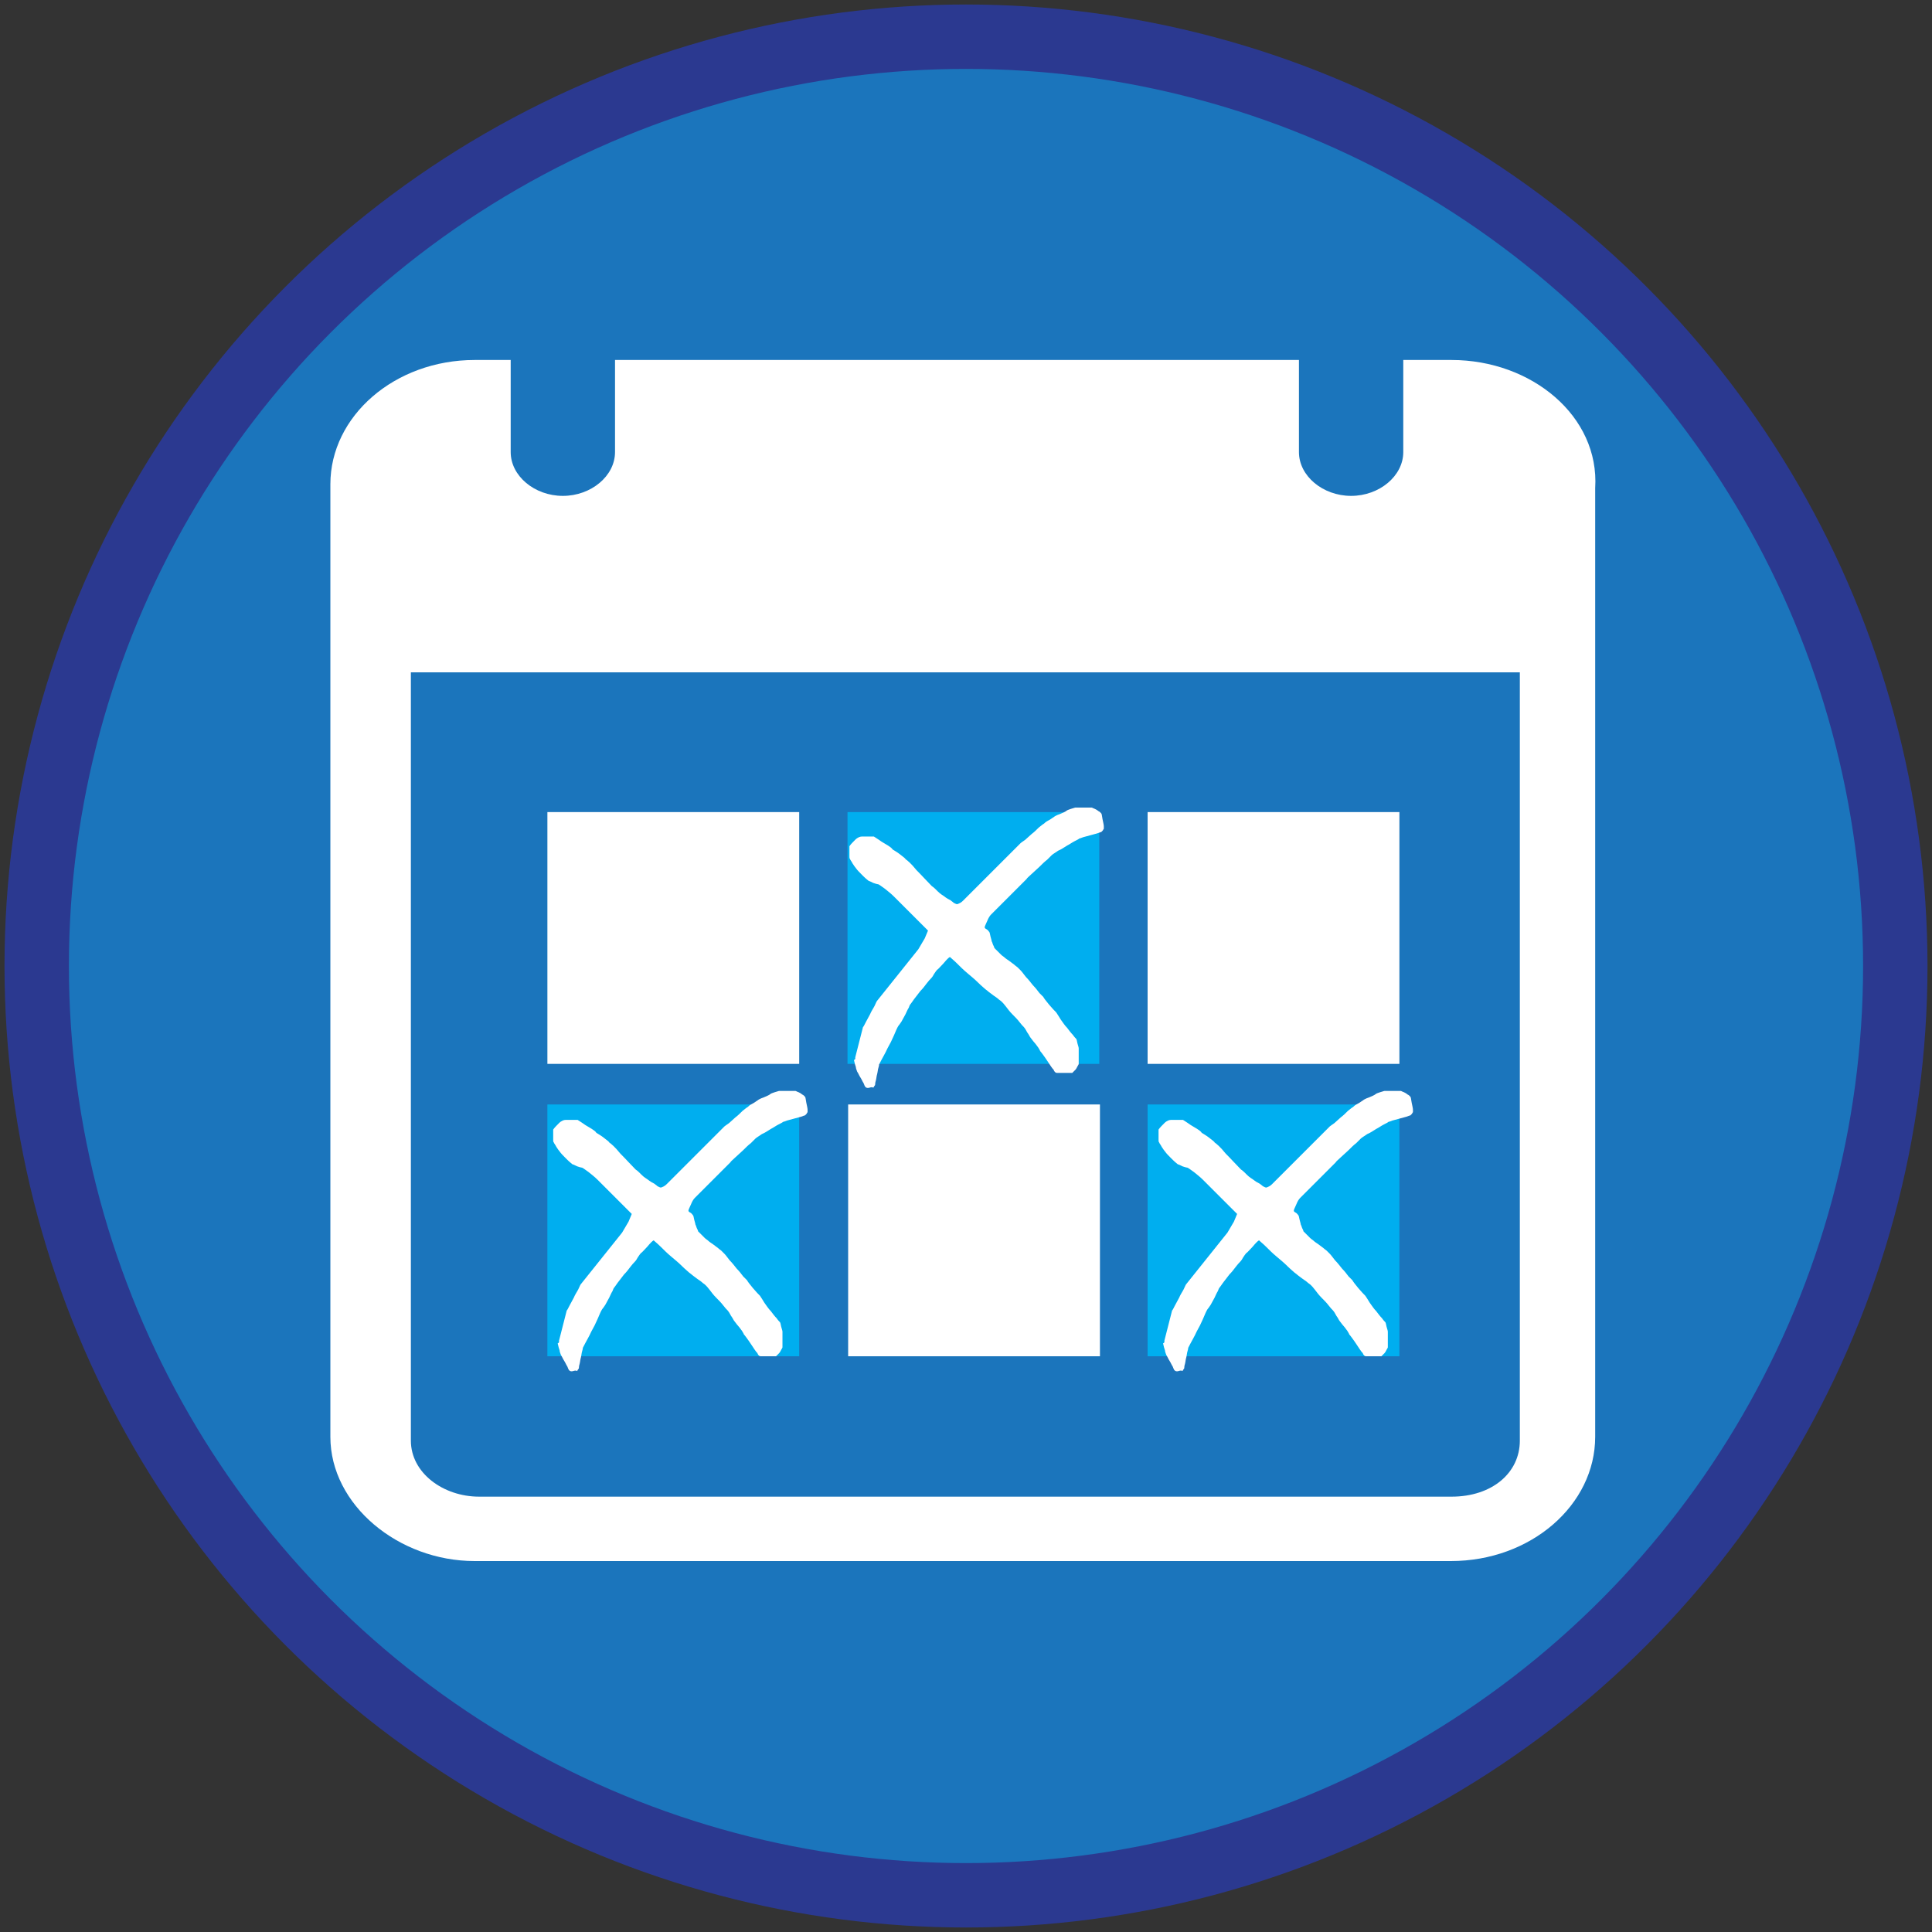 <svg enable-background="new 0 0 300 300" height="150" viewBox="0 0 300 300" width="150" xmlns="http://www.w3.org/2000/svg"><rect x="0" y="0" width="300" height="300" fill="#333333" stroke="none"/><circle cx="150" cy="150" fill="#1b75bc" r="144.3" stroke="#2b3990" stroke-miterlimit="10" stroke-width="10"/><path d="m225.4 55.9h-7.5v14.3c0 3.7-3.7 6.8-8.1 6.8s-8.1-3.1-8.1-6.8v-14.3h-106.2v14.3c0 3.7-3.7 6.8-8.1 6.8s-8.1-3.1-8.1-6.8v-14.3h-5.6c-12.4 0-22.4 8.7-22.4 19.3v147.9c0 10.6 10.6 19.3 22.4 19.3h151.6c12.4 0 22.4-8.7 22.4-19.3v-147.3c.7-11.2-9.9-19.9-22.3-19.9zm10.6 167.8c0 5-4.3 8.7-10.6 8.7h-151c-5.6 0-10.6-3.7-10.6-8.7v-119.3h172.2z" fill="#fff"/><path d="m85 126.1h39.1v39.1h-39.1z" fill="#fff"/><path d="m131.6 126.1h39.1v39.1h-39.1z" fill="#00aeef"/><path d="m178.2 126.1h39.1v39.1h-39.1z" fill="#fff"/><path d="m178.2 171.5h39.1v39.1h-39.1z" fill="#00aeef"/><path d="m131.7 171.5h39.1v39.1h-39.1z" fill="#fff"/><path d="m85 171.5h39.1v39.1h-39.1z" fill="#00aeef"/><g fill="#fff"><path d="m132.8 164.2 1.2-4.7c.1-.1.2-.3.4-.7s.5-.9.7-1.3c.2-.5.5-.9.7-1.3s.3-.7.4-.8l6.4-8 1-1.7.5-1.2-5.3-5.3c-.4-.4-.9-.8-1.4-1.2-.6-.4-.9-.7-1.1-.7-.1 0-.4-.1-.7-.2-.4-.2-.6-.3-.7-.3-.1-.1-.4-.3-.9-.8s-.9-.9-1.1-1.2c-.1-.1-.3-.4-.5-.7-.2-.4-.4-.6-.4-.7-.1-.1-.1-.2-.1-.4v-.6c0-.1 0-.3 0-.5s0-.4 0-.5c.2-.3.5-.6.9-1s.8-.5 1-.5h.5.6.2.3.3c.5.3.9.6 1.2.8s.7.4 1 .6.6.4.7.6c.3.2.7.4 1.2.8s.8.6.8.7c.3.2.9.7 1.7 1.7.9.9 1.7 1.8 2.4 2.5.3.2.5.4.6.5l.3.3c.1.1.4.4.9.7.5.4.9.6 1.1.7.1.1.3.2.5.4.2.1.4.2.5.2s.3-.1.5-.2.4-.3.5-.4l8.9-8.9c.1-.1.3-.2.7-.5.3-.3.7-.6 1-.9.4-.3.7-.6 1.1-1 .4-.3.6-.5.8-.6.1-.1.3-.3.7-.5s.6-.4.8-.5c.1-.1.4-.3 1-.5.5-.2.9-.4 1-.5s.4-.2.7-.3c.4-.1.6-.2.7-.2h.5.4.4.7.5c.1 0 .2.1.5.2.2.1.4.2.5.3s.2.1.3.2.2.2.2.2c.1.1.1.4.2.9s.2.9.2 1.1v.2.2c-.1.1-.1.2-.2.3s-.2.2-.2.2c-.1 0-.3.1-.6.2-.4.1-.7.2-1.1.3s-.7.2-1.1.3c-.3.1-.5.2-.6.2-.1.1-.3.2-.7.4s-.8.5-1.2.7c-.5.3-.9.6-1.4.8-.4.3-.8.5-1 .7-.1.1-.3.3-.7.7-.4.3-.8.7-1.2 1.1s-.9.8-1.2 1.1c-.4.4-.7.6-.8.8l-5.5 5.5c-.2.2-.4.5-.6 1s-.4.8-.4 1c0 .1.1.2.3.3s.3.3.4.4.1.3.2.7.2.7.2.8c.1.1.1.3.2.5s.2.4.2.5l1 1c.1.1.2.2.5.4.2.2.5.4.8.6s.5.4.8.6c.2.2.4.3.5.4l.5.5c.2.2.4.5.8 1 .4.4.7.8 1.1 1.3.4.4.7.8 1 1.2l.6.6c.1.2.4.6.9 1.2s.9 1 1.1 1.2c.2.3.4.6.7 1.1.3.4.6.9 1 1.3.3.4.6.8.9 1.1.2.3.4.5.5.6s.1.3.2.7.2.6.2.8v1.2 1.2c0 .1-.1.2-.2.4s-.2.4-.3.5l-.5.5h-1.2-1.2c-.2 0-.4-.2-.5-.5-.1-.1-.2-.2-.4-.5s-.4-.6-.6-.9-.4-.6-.7-1c-.2-.3-.4-.5-.4-.5 0-.1-.1-.2-.2-.4s-.3-.4-.5-.7c-.2-.2-.5-.6-.8-1-.1-.1-.2-.4-.5-.8-.2-.4-.4-.7-.5-.8-.2-.2-.4-.4-.7-.8s-.7-.8-1.1-1.2-.7-.8-1-1.2-.5-.6-.6-.7-.2-.2-.5-.4c-.2-.2-.5-.4-.8-.6s-.5-.4-.8-.6c-.2-.2-.4-.3-.5-.4-.2-.2-.6-.5-1.1-1s-1.1-1-1.7-1.5-1.1-1-1.6-1.5-.9-.8-1.1-1c-.2.1-.5.4-1 1-.5.5-.8.9-1 1-.1.1-.3.4-.5.7-.2.4-.4.6-.5.7s-.3.3-.6.7-.6.8-1 1.2c-.4.5-.7.9-1 1.3s-.4.6-.5.7-.2.3-.3.6c-.2.3-.3.6-.5 1s-.4.7-.6 1.1c-.2.3-.4.6-.5.7-.2.3-.4.8-.7 1.5s-.6 1.3-1 2c-.3.7-.8 1.5-1.3 2.5 0 .1 0 .2-.1.5s-.1.6-.2 1c-.1.3-.1.6-.2 1-.1.3-.1.5-.1.5 0 .1 0 .2-.1.3s-.1.2-.2.3c-.1-.1-.3-.1-.6 0s-.5 0-.6-.1-.2-.3-.3-.6c-.2-.3-.3-.6-.5-.9s-.3-.6-.5-.9c-.1-.3-.2-.5-.2-.7-.1-.3-.2-.6-.3-1.1.3-.1.2-.4.2-.4z"/><path d="m86.8 208.2 1.2-4.7c.1-.1.2-.3.4-.7s.5-.9.7-1.3c.2-.5.5-.9.7-1.3s.3-.7.4-.8l6.4-8 1-1.7.5-1.2-5.3-5.3c-.4-.4-.9-.8-1.4-1.2-.6-.4-.9-.7-1.1-.7-.1 0-.4-.1-.7-.2-.4-.2-.6-.3-.7-.3-.1-.1-.4-.3-.9-.8s-.9-.9-1.1-1.2c-.1-.1-.3-.4-.5-.7-.2-.4-.4-.6-.4-.7-.1-.1-.1-.2-.1-.4v-.6c0-.1 0-.3 0-.5s0-.4 0-.5c.2-.3.5-.6.9-1s.8-.5 1-.5h.5.6.2.3.3c.5.3.9.6 1.2.8s.7.4 1 .6.6.4.7.6c.3.2.7.4 1.2.8s.8.6.8.7c.3.2.9.7 1.7 1.7.9.9 1.7 1.8 2.4 2.5.3.2.5.4.6.5s.2.2.3.3.4.4.9.7c.5.4.9.6 1.1.7.1.1.3.2.5.4.2.1.4.2.5.2s.3-.1.5-.2.4-.3.5-.4l8.9-8.9c.1-.1.3-.2.7-.5.3-.3.7-.6 1-.9.4-.3.7-.6 1.1-1 .4-.3.6-.5.8-.6.1-.1.3-.3.7-.5s.6-.4.8-.5c.1-.1.4-.3 1-.5.5-.2.9-.4 1-.5s.4-.2.7-.3c.4-.1.6-.2.7-.2h.5.4.4.7.5c.1 0 .2.1.5.2.2.1.4.2.5.3s.2.1.3.2.2.2.2.2c.1.1.1.4.2.9s.2.9.2 1.1v.2.2c-.1.1-.1.2-.2.3s-.2.2-.2.2c-.1 0-.3.1-.6.2-.4.1-.7.2-1.1.3s-.7.2-1.1.3c-.3.1-.5.2-.6.2-.1.1-.3.2-.7.4s-.8.5-1.2.7c-.5.3-.9.6-1.4.8-.4.3-.8.5-1 .7-.1.1-.3.3-.7.7-.4.3-.8.7-1.2 1.1s-.9.8-1.2 1.1c-.4.4-.7.6-.8.8l-5.5 5.5c-.2.2-.4.5-.6 1s-.4.8-.4 1c0 .1.1.2.3.3s.3.3.4.4.1.3.2.7.2.7.2.8c.1.1.1.3.2.5s.2.4.2.5l1 1c.1.1.2.2.5.4.2.2.5.4.8.6s.5.4.8.6c.2.2.4.3.5.4l.5.5c.2.2.4.5.8 1 .4.4.7.8 1.1 1.3.4.4.7.8 1 1.2.3.3.5.5.6.6.1.2.4.6.9 1.2s.9 1 1.1 1.2c.2.3.4.6.7 1.1.3.4.6.9 1 1.3.3.4.6.8.9 1.1.2.3.4.5.5.6s.1.3.2.7.2.6.2.8v1.2 1.2c0 .1-.1.2-.2.4s-.2.4-.3.5l-.5.5h-1.2-1.2c-.2 0-.4-.2-.5-.5-.1-.1-.2-.2-.4-.5s-.4-.6-.6-.9-.4-.6-.7-1c-.2-.3-.4-.5-.4-.5 0-.1-.1-.2-.2-.4s-.3-.4-.5-.7c-.2-.2-.5-.6-.8-1-.1-.1-.2-.4-.5-.8-.2-.4-.4-.7-.5-.8-.2-.2-.4-.4-.7-.8s-.7-.8-1.1-1.2-.7-.8-1-1.2-.5-.6-.6-.7-.2-.2-.5-.4c-.2-.2-.5-.4-.8-.6s-.5-.4-.8-.6c-.2-.2-.4-.3-.5-.4-.2-.2-.6-.5-1.1-1s-1.1-1-1.7-1.5-1.1-1-1.6-1.5-.9-.8-1.1-1c-.2.1-.5.4-1 1-.5.5-.8.9-1 1-.1.1-.3.4-.5.7-.2.4-.4.6-.5.7s-.3.3-.6.7-.6.8-1 1.2c-.4.5-.7.9-1 1.3s-.4.6-.5.7-.2.3-.3.6c-.2.3-.3.6-.5 1s-.4.7-.6 1.1c-.2.3-.4.6-.5.7-.2.3-.4.8-.7 1.5s-.6 1.3-1 2c-.3.7-.8 1.5-1.3 2.5 0 .1 0 .2-.1.5s-.1.6-.2 1c-.1.3-.1.6-.2 1-.1.3-.1.5-.1.5 0 .1 0 .2-.1.3s-.1.2-.2.3c-.1-.1-.3-.1-.6 0s-.5 0-.6-.1-.2-.3-.3-.6c-.2-.3-.3-.6-.5-.9s-.3-.6-.5-.9c-.1-.3-.2-.5-.2-.7-.1-.3-.2-.6-.3-1.1.3-.1.2-.4.2-.4z"/><path d="m180.8 208.2 1.2-4.7c.1-.1.2-.3.4-.7s.5-.9.7-1.3c.2-.5.5-.9.7-1.3s.3-.7.4-.8l6.4-8 1-1.7.5-1.2-5.3-5.3c-.4-.4-.9-.8-1.4-1.2-.6-.4-.9-.7-1.1-.7-.1 0-.4-.1-.7-.2-.4-.2-.6-.3-.7-.3-.1-.1-.4-.3-.9-.8s-.9-.9-1.1-1.2c-.1-.1-.3-.4-.5-.7-.2-.4-.4-.6-.4-.7-.1-.1-.1-.2-.1-.4v-.6c0-.1 0-.3 0-.5s0-.4 0-.5c.2-.3.5-.6.9-1s.8-.5 1-.5h.5.6.2.3.3c.5.3.9.6 1.2.8s.7.4 1 .6.6.4.7.6c.3.2.7.4 1.2.8s.8.6.8.7c.3.2.9.7 1.7 1.7.9.9 1.7 1.8 2.4 2.5.3.2.5.4.6.5l.3.3c.1.1.4.4.9.7.5.4.9.6 1.1.7.1.1.3.2.5.4.2.1.4.2.5.2s.3-.1.5-.2.4-.3.5-.4l8.9-8.9c.1-.1.3-.2.7-.5.3-.3.7-.6 1-.9.4-.3.7-.6 1.1-1 .4-.3.6-.5.8-.6.1-.1.3-.3.7-.5s.6-.4.8-.5c.1-.1.4-.3 1-.5.5-.2.9-.4 1-.5s.4-.2.7-.3c.4-.1.6-.2.7-.2h.5.4.4.7.5c.1 0 .2.1.5.2.2.1.4.2.5.3s.2.1.3.2.2.2.2.2c.1.1.1.4.2.9s.2.9.2 1.1v.2.2c-.1.1-.1.2-.2.3s-.2.2-.2.2c-.1 0-.3.1-.6.2-.4.1-.7.2-1.1.3s-.7.2-1.1.3c-.3.1-.5.2-.6.2-.1.1-.3.2-.7.4s-.8.5-1.2.7c-.5.3-.9.6-1.4.8-.4.3-.8.5-1 .7-.1.1-.3.3-.7.7-.4.3-.8.7-1.2 1.1s-.9.8-1.2 1.1c-.4.4-.7.6-.8.8l-5.5 5.5c-.2.2-.4.5-.6 1s-.4.8-.4 1c0 .1.1.2.3.3s.3.3.4.4.1.3.2.7.2.7.2.8c.1.1.1.3.2.5s.2.4.2.5l1 1c.1.1.2.2.5.4.2.2.5.4.8.6s.5.4.8.6c.2.2.4.3.5.4l.5.5c.2.2.4.5.8 1 .4.4.7.8 1.1 1.3.4.4.7.8 1 1.2l.6.6c.1.2.4.6.9 1.2s.9 1 1.1 1.2c.2.3.4.6.7 1.1.3.4.6.9 1 1.3.3.4.6.8.9 1.1.2.3.4.5.5.6s.1.3.2.7.2.6.2.8v1.2 1.2c0 .1-.1.2-.2.4s-.2.4-.3.5l-.5.5h-1.2-1.2c-.2 0-.4-.2-.5-.5-.1-.1-.2-.2-.4-.5s-.4-.6-.6-.9-.4-.6-.7-1c-.2-.3-.4-.5-.4-.5 0-.1-.1-.2-.2-.4s-.3-.4-.5-.7c-.2-.2-.5-.6-.8-1-.1-.1-.2-.4-.5-.8-.2-.4-.4-.7-.5-.8-.2-.2-.4-.4-.7-.8s-.7-.8-1.1-1.2-.7-.8-1-1.2-.5-.6-.6-.7-.2-.2-.5-.4c-.2-.2-.5-.4-.8-.6s-.5-.4-.8-.6c-.2-.2-.4-.3-.5-.4-.2-.2-.6-.5-1.1-1s-1.1-1-1.7-1.5-1.1-1-1.6-1.5-.9-.8-1.1-1c-.2.1-.5.4-1 1-.5.5-.8.9-1 1-.1.1-.3.4-.5.7-.2.4-.4.6-.5.7s-.3.3-.6.7-.6.8-1 1.2c-.4.5-.7.9-1 1.3s-.4.6-.5.7-.2.3-.3.6c-.2.3-.3.6-.5 1s-.4.7-.6 1.1c-.2.3-.4.6-.5.7-.2.3-.4.8-.7 1.5s-.6 1.3-1 2c-.3.7-.8 1.5-1.3 2.5 0 .1 0 .2-.1.5s-.1.6-.2 1c-.1.3-.1.6-.2 1-.1.3-.1.5-.1.5 0 .1 0 .2-.1.3s-.1.2-.2.3c-.1-.1-.3-.1-.6 0s-.5 0-.6-.1-.2-.3-.3-.6c-.2-.3-.3-.6-.5-.9s-.3-.6-.5-.9c-.1-.3-.2-.5-.2-.7-.1-.3-.2-.6-.3-1.1.3-.1.2-.4.2-.4z"/></g></svg>
